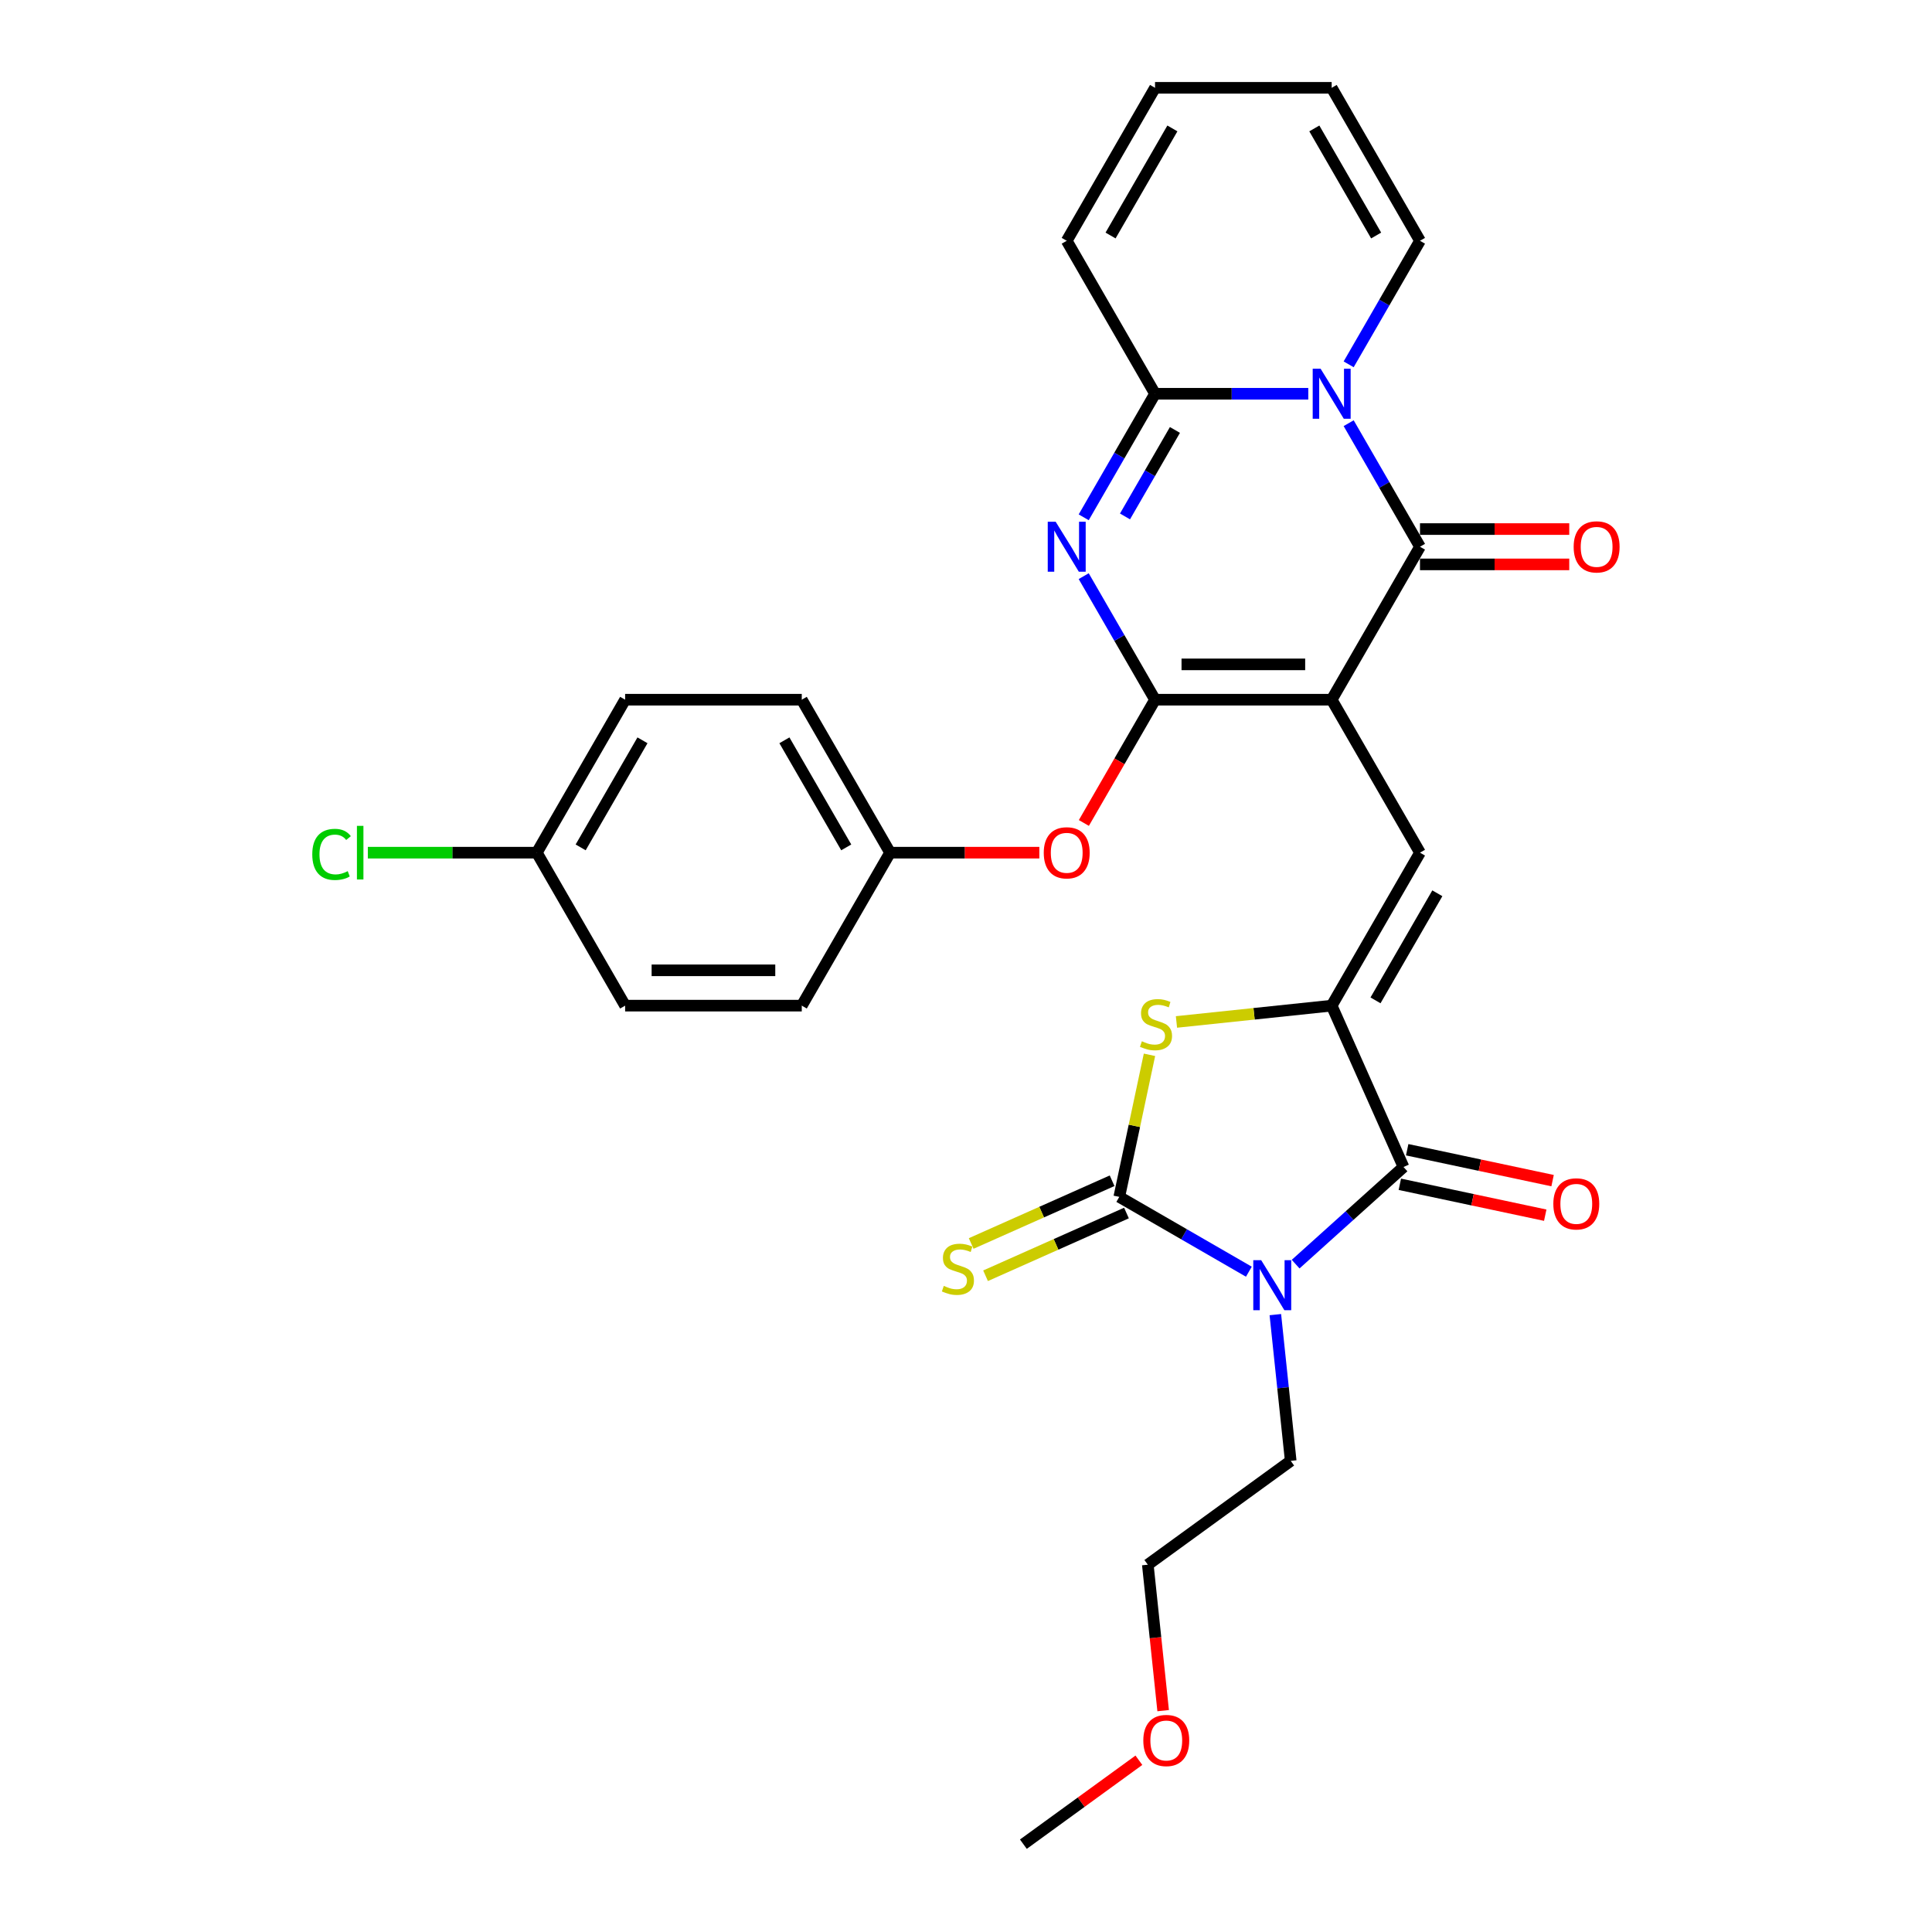 <?xml version='1.0' encoding='iso-8859-1'?>
<svg version='1.1' baseProfile='full'
              xmlns='http://www.w3.org/2000/svg'
                      xmlns:rdkit='http://www.rdkit.org/xml'
                      xmlns:xlink='http://www.w3.org/1999/xlink'
                  xml:space='preserve'
width='1000px' height='1000px' viewBox='0 0 1000 1000'>
<!-- END OF HEADER -->
<rect style='opacity:1.0;fill:#FFFFFF;stroke:none' width='1000' height='1000' x='0' y='0'> </rect>
<path class='bond-0' d='M 689.271,362.164 L 597.844,362.164' style='fill:none;fill-rule:evenodd;stroke:#000000;stroke-width:6px;stroke-linecap:butt;stroke-linejoin:miter;stroke-opacity:1' />
<path class='bond-0' d='M 675.557,343.879 L 611.558,343.879' style='fill:none;fill-rule:evenodd;stroke:#000000;stroke-width:6px;stroke-linecap:butt;stroke-linejoin:miter;stroke-opacity:1' />
<path class='bond-4' d='M 689.271,362.164 L 734.984,282.987' style='fill:none;fill-rule:evenodd;stroke:#000000;stroke-width:6px;stroke-linecap:butt;stroke-linejoin:miter;stroke-opacity:1' />
<path class='bond-9' d='M 689.271,362.164 L 734.984,441.341' style='fill:none;fill-rule:evenodd;stroke:#000000;stroke-width:6px;stroke-linecap:butt;stroke-linejoin:miter;stroke-opacity:1' />
<path class='bond-3' d='M 597.844,362.164 L 579.385,330.191' style='fill:none;fill-rule:evenodd;stroke:#000000;stroke-width:6px;stroke-linecap:butt;stroke-linejoin:miter;stroke-opacity:1' />
<path class='bond-3' d='M 579.385,330.191 L 560.925,298.218' style='fill:none;fill-rule:evenodd;stroke:#0000FF;stroke-width:6px;stroke-linecap:butt;stroke-linejoin:miter;stroke-opacity:1' />
<path class='bond-11' d='M 597.844,362.164 L 579.427,394.064' style='fill:none;fill-rule:evenodd;stroke:#000000;stroke-width:6px;stroke-linecap:butt;stroke-linejoin:miter;stroke-opacity:1' />
<path class='bond-11' d='M 579.427,394.064 L 561.01,425.964' style='fill:none;fill-rule:evenodd;stroke:#FF0000;stroke-width:6px;stroke-linecap:butt;stroke-linejoin:miter;stroke-opacity:1' />
<path class='bond-1' d='M 670.619,654.318 L 698.538,629.179' style='fill:none;fill-rule:evenodd;stroke:#0000FF;stroke-width:6px;stroke-linecap:butt;stroke-linejoin:miter;stroke-opacity:1' />
<path class='bond-1' d='M 698.538,629.179 L 726.457,604.041' style='fill:none;fill-rule:evenodd;stroke:#000000;stroke-width:6px;stroke-linecap:butt;stroke-linejoin:miter;stroke-opacity:1' />
<path class='bond-19' d='M 660.115,680.448 L 664.093,718.295' style='fill:none;fill-rule:evenodd;stroke:#0000FF;stroke-width:6px;stroke-linecap:butt;stroke-linejoin:miter;stroke-opacity:1' />
<path class='bond-19' d='M 664.093,718.295 L 668.071,756.142' style='fill:none;fill-rule:evenodd;stroke:#000000;stroke-width:6px;stroke-linecap:butt;stroke-linejoin:miter;stroke-opacity:1' />
<path class='bond-31' d='M 646.409,658.228 L 612.873,638.866' style='fill:none;fill-rule:evenodd;stroke:#0000FF;stroke-width:6px;stroke-linecap:butt;stroke-linejoin:miter;stroke-opacity:1' />
<path class='bond-31' d='M 612.873,638.866 L 579.337,619.504' style='fill:none;fill-rule:evenodd;stroke:#000000;stroke-width:6px;stroke-linecap:butt;stroke-linejoin:miter;stroke-opacity:1' />
<path class='bond-2' d='M 698.064,219.041 L 716.524,251.014' style='fill:none;fill-rule:evenodd;stroke:#0000FF;stroke-width:6px;stroke-linecap:butt;stroke-linejoin:miter;stroke-opacity:1' />
<path class='bond-2' d='M 716.524,251.014 L 734.984,282.987' style='fill:none;fill-rule:evenodd;stroke:#000000;stroke-width:6px;stroke-linecap:butt;stroke-linejoin:miter;stroke-opacity:1' />
<path class='bond-8' d='M 677.166,203.809 L 637.505,203.809' style='fill:none;fill-rule:evenodd;stroke:#0000FF;stroke-width:6px;stroke-linecap:butt;stroke-linejoin:miter;stroke-opacity:1' />
<path class='bond-8' d='M 637.505,203.809 L 597.844,203.809' style='fill:none;fill-rule:evenodd;stroke:#000000;stroke-width:6px;stroke-linecap:butt;stroke-linejoin:miter;stroke-opacity:1' />
<path class='bond-13' d='M 698.064,188.578 L 716.524,156.605' style='fill:none;fill-rule:evenodd;stroke:#0000FF;stroke-width:6px;stroke-linecap:butt;stroke-linejoin:miter;stroke-opacity:1' />
<path class='bond-13' d='M 716.524,156.605 L 734.984,124.632' style='fill:none;fill-rule:evenodd;stroke:#000000;stroke-width:6px;stroke-linecap:butt;stroke-linejoin:miter;stroke-opacity:1' />
<path class='bond-30' d='M 560.925,267.755 L 579.385,235.782' style='fill:none;fill-rule:evenodd;stroke:#0000FF;stroke-width:6px;stroke-linecap:butt;stroke-linejoin:miter;stroke-opacity:1' />
<path class='bond-30' d='M 579.385,235.782 L 597.844,203.809' style='fill:none;fill-rule:evenodd;stroke:#000000;stroke-width:6px;stroke-linecap:butt;stroke-linejoin:miter;stroke-opacity:1' />
<path class='bond-30' d='M 582.299,267.306 L 595.22,244.925' style='fill:none;fill-rule:evenodd;stroke:#0000FF;stroke-width:6px;stroke-linecap:butt;stroke-linejoin:miter;stroke-opacity:1' />
<path class='bond-30' d='M 595.22,244.925 L 608.142,222.544' style='fill:none;fill-rule:evenodd;stroke:#000000;stroke-width:6px;stroke-linecap:butt;stroke-linejoin:miter;stroke-opacity:1' />
<path class='bond-14' d='M 734.984,292.129 L 773.611,292.129' style='fill:none;fill-rule:evenodd;stroke:#000000;stroke-width:6px;stroke-linecap:butt;stroke-linejoin:miter;stroke-opacity:1' />
<path class='bond-14' d='M 773.611,292.129 L 812.239,292.129' style='fill:none;fill-rule:evenodd;stroke:#FF0000;stroke-width:6px;stroke-linecap:butt;stroke-linejoin:miter;stroke-opacity:1' />
<path class='bond-14' d='M 734.984,273.844 L 773.611,273.844' style='fill:none;fill-rule:evenodd;stroke:#000000;stroke-width:6px;stroke-linecap:butt;stroke-linejoin:miter;stroke-opacity:1' />
<path class='bond-14' d='M 773.611,273.844 L 812.239,273.844' style='fill:none;fill-rule:evenodd;stroke:#FF0000;stroke-width:6px;stroke-linecap:butt;stroke-linejoin:miter;stroke-opacity:1' />
<path class='bond-5' d='M 579.337,619.504 L 587.152,582.735' style='fill:none;fill-rule:evenodd;stroke:#000000;stroke-width:6px;stroke-linecap:butt;stroke-linejoin:miter;stroke-opacity:1' />
<path class='bond-5' d='M 587.152,582.735 L 594.968,545.965' style='fill:none;fill-rule:evenodd;stroke:#CCCC00;stroke-width:6px;stroke-linecap:butt;stroke-linejoin:miter;stroke-opacity:1' />
<path class='bond-12' d='M 575.618,611.152 L 539.151,627.388' style='fill:none;fill-rule:evenodd;stroke:#000000;stroke-width:6px;stroke-linecap:butt;stroke-linejoin:miter;stroke-opacity:1' />
<path class='bond-12' d='M 539.151,627.388 L 502.683,643.624' style='fill:none;fill-rule:evenodd;stroke:#CCCC00;stroke-width:6px;stroke-linecap:butt;stroke-linejoin:miter;stroke-opacity:1' />
<path class='bond-12' d='M 583.055,627.856 L 546.588,644.092' style='fill:none;fill-rule:evenodd;stroke:#000000;stroke-width:6px;stroke-linecap:butt;stroke-linejoin:miter;stroke-opacity:1' />
<path class='bond-12' d='M 546.588,644.092 L 510.12,660.329' style='fill:none;fill-rule:evenodd;stroke:#CCCC00;stroke-width:6px;stroke-linecap:butt;stroke-linejoin:miter;stroke-opacity:1' />
<path class='bond-6' d='M 689.271,520.519 L 734.984,441.341' style='fill:none;fill-rule:evenodd;stroke:#000000;stroke-width:6px;stroke-linecap:butt;stroke-linejoin:miter;stroke-opacity:1' />
<path class='bond-6' d='M 711.963,517.785 L 743.962,462.361' style='fill:none;fill-rule:evenodd;stroke:#000000;stroke-width:6px;stroke-linecap:butt;stroke-linejoin:miter;stroke-opacity:1' />
<path class='bond-7' d='M 689.271,520.519 L 726.457,604.041' style='fill:none;fill-rule:evenodd;stroke:#000000;stroke-width:6px;stroke-linecap:butt;stroke-linejoin:miter;stroke-opacity:1' />
<path class='bond-10' d='M 689.271,520.519 L 649.101,524.741' style='fill:none;fill-rule:evenodd;stroke:#000000;stroke-width:6px;stroke-linecap:butt;stroke-linejoin:miter;stroke-opacity:1' />
<path class='bond-10' d='M 649.101,524.741 L 608.932,528.963' style='fill:none;fill-rule:evenodd;stroke:#CCCC00;stroke-width:6px;stroke-linecap:butt;stroke-linejoin:miter;stroke-opacity:1' />
<path class='bond-16' d='M 724.556,612.984 L 762.185,620.982' style='fill:none;fill-rule:evenodd;stroke:#000000;stroke-width:6px;stroke-linecap:butt;stroke-linejoin:miter;stroke-opacity:1' />
<path class='bond-16' d='M 762.185,620.982 L 799.813,628.98' style='fill:none;fill-rule:evenodd;stroke:#FF0000;stroke-width:6px;stroke-linecap:butt;stroke-linejoin:miter;stroke-opacity:1' />
<path class='bond-16' d='M 728.358,595.098 L 765.986,603.096' style='fill:none;fill-rule:evenodd;stroke:#000000;stroke-width:6px;stroke-linecap:butt;stroke-linejoin:miter;stroke-opacity:1' />
<path class='bond-16' d='M 765.986,603.096 L 803.615,611.094' style='fill:none;fill-rule:evenodd;stroke:#FF0000;stroke-width:6px;stroke-linecap:butt;stroke-linejoin:miter;stroke-opacity:1' />
<path class='bond-15' d='M 597.844,203.809 L 552.131,124.632' style='fill:none;fill-rule:evenodd;stroke:#000000;stroke-width:6px;stroke-linecap:butt;stroke-linejoin:miter;stroke-opacity:1' />
<path class='bond-20' d='M 537.96,441.341 L 499.333,441.341' style='fill:none;fill-rule:evenodd;stroke:#FF0000;stroke-width:6px;stroke-linecap:butt;stroke-linejoin:miter;stroke-opacity:1' />
<path class='bond-20' d='M 499.333,441.341 L 460.705,441.341' style='fill:none;fill-rule:evenodd;stroke:#000000;stroke-width:6px;stroke-linecap:butt;stroke-linejoin:miter;stroke-opacity:1' />
<path class='bond-17' d='M 734.984,124.632 L 689.271,45.455' style='fill:none;fill-rule:evenodd;stroke:#000000;stroke-width:6px;stroke-linecap:butt;stroke-linejoin:miter;stroke-opacity:1' />
<path class='bond-17' d='M 712.291,121.898 L 680.292,66.474' style='fill:none;fill-rule:evenodd;stroke:#000000;stroke-width:6px;stroke-linecap:butt;stroke-linejoin:miter;stroke-opacity:1' />
<path class='bond-32' d='M 552.131,124.632 L 597.844,45.455' style='fill:none;fill-rule:evenodd;stroke:#000000;stroke-width:6px;stroke-linecap:butt;stroke-linejoin:miter;stroke-opacity:1' />
<path class='bond-32' d='M 574.824,121.898 L 606.823,66.474' style='fill:none;fill-rule:evenodd;stroke:#000000;stroke-width:6px;stroke-linecap:butt;stroke-linejoin:miter;stroke-opacity:1' />
<path class='bond-18' d='M 689.271,45.455 L 597.844,45.455' style='fill:none;fill-rule:evenodd;stroke:#000000;stroke-width:6px;stroke-linecap:butt;stroke-linejoin:miter;stroke-opacity:1' />
<path class='bond-28' d='M 668.071,756.142 L 594.105,809.881' style='fill:none;fill-rule:evenodd;stroke:#000000;stroke-width:6px;stroke-linecap:butt;stroke-linejoin:miter;stroke-opacity:1' />
<path class='bond-23' d='M 460.705,441.341 L 414.992,520.519' style='fill:none;fill-rule:evenodd;stroke:#000000;stroke-width:6px;stroke-linecap:butt;stroke-linejoin:miter;stroke-opacity:1' />
<path class='bond-24' d='M 460.705,441.341 L 414.992,362.164' style='fill:none;fill-rule:evenodd;stroke:#000000;stroke-width:6px;stroke-linecap:butt;stroke-linejoin:miter;stroke-opacity:1' />
<path class='bond-24' d='M 438.013,438.607 L 406.013,383.183' style='fill:none;fill-rule:evenodd;stroke:#000000;stroke-width:6px;stroke-linecap:butt;stroke-linejoin:miter;stroke-opacity:1' />
<path class='bond-21' d='M 277.853,441.341 L 323.566,362.164' style='fill:none;fill-rule:evenodd;stroke:#000000;stroke-width:6px;stroke-linecap:butt;stroke-linejoin:miter;stroke-opacity:1' />
<path class='bond-21' d='M 300.545,438.607 L 332.544,383.183' style='fill:none;fill-rule:evenodd;stroke:#000000;stroke-width:6px;stroke-linecap:butt;stroke-linejoin:miter;stroke-opacity:1' />
<path class='bond-22' d='M 277.853,441.341 L 234.124,441.341' style='fill:none;fill-rule:evenodd;stroke:#000000;stroke-width:6px;stroke-linecap:butt;stroke-linejoin:miter;stroke-opacity:1' />
<path class='bond-22' d='M 234.124,441.341 L 190.394,441.341' style='fill:none;fill-rule:evenodd;stroke:#00CC00;stroke-width:6px;stroke-linecap:butt;stroke-linejoin:miter;stroke-opacity:1' />
<path class='bond-33' d='M 277.853,441.341 L 323.566,520.519' style='fill:none;fill-rule:evenodd;stroke:#000000;stroke-width:6px;stroke-linecap:butt;stroke-linejoin:miter;stroke-opacity:1' />
<path class='bond-26' d='M 414.992,520.519 L 323.566,520.519' style='fill:none;fill-rule:evenodd;stroke:#000000;stroke-width:6px;stroke-linecap:butt;stroke-linejoin:miter;stroke-opacity:1' />
<path class='bond-26' d='M 401.278,502.234 L 337.28,502.234' style='fill:none;fill-rule:evenodd;stroke:#000000;stroke-width:6px;stroke-linecap:butt;stroke-linejoin:miter;stroke-opacity:1' />
<path class='bond-25' d='M 414.992,362.164 L 323.566,362.164' style='fill:none;fill-rule:evenodd;stroke:#000000;stroke-width:6px;stroke-linecap:butt;stroke-linejoin:miter;stroke-opacity:1' />
<path class='bond-27' d='M 602.046,885.429 L 598.076,847.655' style='fill:none;fill-rule:evenodd;stroke:#FF0000;stroke-width:6px;stroke-linecap:butt;stroke-linejoin:miter;stroke-opacity:1' />
<path class='bond-27' d='M 598.076,847.655 L 594.105,809.881' style='fill:none;fill-rule:evenodd;stroke:#000000;stroke-width:6px;stroke-linecap:butt;stroke-linejoin:miter;stroke-opacity:1' />
<path class='bond-29' d='M 589.491,911.102 L 559.594,932.824' style='fill:none;fill-rule:evenodd;stroke:#FF0000;stroke-width:6px;stroke-linecap:butt;stroke-linejoin:miter;stroke-opacity:1' />
<path class='bond-29' d='M 559.594,932.824 L 529.697,954.545' style='fill:none;fill-rule:evenodd;stroke:#000000;stroke-width:6px;stroke-linecap:butt;stroke-linejoin:miter;stroke-opacity:1' />
<path  class='atom-2' d='M 652.791 652.271
L 661.275 665.985
Q 662.116 667.338, 663.469 669.788
Q 664.822 672.238, 664.896 672.385
L 664.896 652.271
L 668.333 652.271
L 668.333 678.163
L 664.786 678.163
L 655.68 663.169
Q 654.619 661.414, 653.486 659.402
Q 652.388 657.391, 652.059 656.769
L 652.059 678.163
L 648.695 678.163
L 648.695 652.271
L 652.791 652.271
' fill='#0000FF'/>
<path  class='atom-3' d='M 683.547 190.863
L 692.032 204.577
Q 692.873 205.93, 694.226 208.381
Q 695.579 210.831, 695.652 210.977
L 695.652 190.863
L 699.09 190.863
L 699.09 216.755
L 695.542 216.755
L 686.436 201.761
Q 685.376 200.006, 684.242 197.995
Q 683.145 195.983, 682.816 195.362
L 682.816 216.755
L 679.451 216.755
L 679.451 190.863
L 683.547 190.863
' fill='#0000FF'/>
<path  class='atom-4' d='M 546.408 270.041
L 554.892 283.755
Q 555.733 285.108, 557.087 287.558
Q 558.44 290.008, 558.513 290.155
L 558.513 270.041
L 561.95 270.041
L 561.95 295.933
L 558.403 295.933
L 549.297 280.939
Q 548.237 279.183, 547.103 277.172
Q 546.006 275.161, 545.677 274.539
L 545.677 295.933
L 542.312 295.933
L 542.312 270.041
L 546.408 270.041
' fill='#0000FF'/>
<path  class='atom-11' d='M 591.031 538.962
Q 591.324 539.072, 592.53 539.584
Q 593.737 540.096, 595.054 540.425
Q 596.407 540.718, 597.723 540.718
Q 600.174 540.718, 601.6 539.547
Q 603.026 538.34, 603.026 536.256
Q 603.026 534.83, 602.295 533.952
Q 601.6 533.074, 600.503 532.599
Q 599.406 532.123, 597.577 531.575
Q 595.273 530.88, 593.884 530.222
Q 592.53 529.564, 591.543 528.174
Q 590.592 526.784, 590.592 524.444
Q 590.592 521.189, 592.786 519.178
Q 595.017 517.166, 599.406 517.166
Q 602.405 517.166, 605.806 518.592
L 604.964 521.408
Q 601.856 520.128, 599.515 520.128
Q 596.992 520.128, 595.602 521.189
Q 594.213 522.213, 594.249 524.005
Q 594.249 525.394, 594.944 526.236
Q 595.676 527.077, 596.7 527.552
Q 597.76 528.028, 599.515 528.576
Q 601.856 529.308, 603.246 530.039
Q 604.635 530.77, 605.623 532.27
Q 606.647 533.733, 606.647 536.256
Q 606.647 539.84, 604.233 541.778
Q 601.856 543.68, 597.87 543.68
Q 595.566 543.68, 593.81 543.168
Q 592.092 542.692, 590.044 541.851
L 591.031 538.962
' fill='#CCCC00'/>
<path  class='atom-12' d='M 540.246 441.415
Q 540.246 435.198, 543.318 431.723
Q 546.39 428.249, 552.131 428.249
Q 557.873 428.249, 560.945 431.723
Q 564.017 435.198, 564.017 441.415
Q 564.017 447.705, 560.908 451.289
Q 557.8 454.836, 552.131 454.836
Q 546.426 454.836, 543.318 451.289
Q 540.246 447.741, 540.246 441.415
M 552.131 451.91
Q 556.081 451.91, 558.202 449.277
Q 560.36 446.608, 560.36 441.415
Q 560.36 436.331, 558.202 433.771
Q 556.081 431.175, 552.131 431.175
Q 548.182 431.175, 546.024 433.735
Q 543.903 436.295, 543.903 441.415
Q 543.903 446.644, 546.024 449.277
Q 548.182 451.91, 552.131 451.91
' fill='#FF0000'/>
<path  class='atom-13' d='M 488.501 665.577
Q 488.793 665.687, 490 666.198
Q 491.207 666.71, 492.523 667.04
Q 493.876 667.332, 495.193 667.332
Q 497.643 667.332, 499.069 666.162
Q 500.496 664.955, 500.496 662.871
Q 500.496 661.444, 499.764 660.567
Q 499.069 659.689, 497.972 659.214
Q 496.875 658.738, 495.047 658.19
Q 492.743 657.495, 491.353 656.836
Q 490 656.178, 489.013 654.789
Q 488.062 653.399, 488.062 651.058
Q 488.062 647.804, 490.256 645.792
Q 492.487 643.781, 496.875 643.781
Q 499.874 643.781, 503.275 645.207
L 502.434 648.023
Q 499.325 646.743, 496.985 646.743
Q 494.462 646.743, 493.072 647.804
Q 491.682 648.828, 491.719 650.619
Q 491.719 652.009, 492.414 652.85
Q 493.145 653.691, 494.169 654.167
Q 495.23 654.642, 496.985 655.191
Q 499.325 655.922, 500.715 656.654
Q 502.105 657.385, 503.092 658.884
Q 504.116 660.347, 504.116 662.871
Q 504.116 666.454, 501.703 668.393
Q 499.325 670.294, 495.339 670.294
Q 493.035 670.294, 491.28 669.782
Q 489.561 669.307, 487.513 668.466
L 488.501 665.577
' fill='#CCCC00'/>
<path  class='atom-15' d='M 814.524 283.06
Q 814.524 276.843, 817.596 273.369
Q 820.668 269.894, 826.41 269.894
Q 832.151 269.894, 835.223 273.369
Q 838.295 276.843, 838.295 283.06
Q 838.295 289.35, 835.187 292.934
Q 832.078 296.481, 826.41 296.481
Q 820.705 296.481, 817.596 292.934
Q 814.524 289.387, 814.524 283.06
M 826.41 293.556
Q 830.359 293.556, 832.48 290.922
Q 834.638 288.253, 834.638 283.06
Q 834.638 277.977, 832.48 275.417
Q 830.359 272.82, 826.41 272.82
Q 822.46 272.82, 820.303 275.38
Q 818.181 277.94, 818.181 283.06
Q 818.181 288.289, 820.303 290.922
Q 822.46 293.556, 826.41 293.556
' fill='#FF0000'/>
<path  class='atom-17' d='M 804 623.123
Q 804 616.906, 807.072 613.431
Q 810.144 609.957, 815.885 609.957
Q 821.627 609.957, 824.699 613.431
Q 827.771 616.906, 827.771 623.123
Q 827.771 629.413, 824.662 632.997
Q 821.554 636.544, 815.885 636.544
Q 810.18 636.544, 807.072 632.997
Q 804 629.449, 804 623.123
M 815.885 633.618
Q 819.835 633.618, 821.956 630.985
Q 824.114 628.316, 824.114 623.123
Q 824.114 618.039, 821.956 615.479
Q 819.835 612.883, 815.885 612.883
Q 811.936 612.883, 809.778 615.443
Q 807.657 618.003, 807.657 623.123
Q 807.657 628.352, 809.778 630.985
Q 811.936 633.618, 815.885 633.618
' fill='#FF0000'/>
<path  class='atom-23' d='M 161.632 442.237
Q 161.632 435.801, 164.631 432.437
Q 167.666 429.036, 173.407 429.036
Q 178.747 429.036, 181.599 432.802
L 179.186 434.777
Q 177.101 432.034, 173.407 432.034
Q 169.494 432.034, 167.41 434.667
Q 165.362 437.264, 165.362 442.237
Q 165.362 447.357, 167.483 449.99
Q 169.641 452.623, 173.81 452.623
Q 176.662 452.623, 179.99 450.905
L 181.014 453.647
Q 179.661 454.525, 177.613 455.037
Q 175.565 455.549, 173.298 455.549
Q 167.666 455.549, 164.631 452.111
Q 161.632 448.674, 161.632 442.237
' fill='#00CC00'/>
<path  class='atom-23' d='M 184.744 427.463
L 188.109 427.463
L 188.109 455.22
L 184.744 455.22
L 184.744 427.463
' fill='#00CC00'/>
<path  class='atom-28' d='M 591.777 900.88
Q 591.777 894.663, 594.848 891.188
Q 597.92 887.714, 603.662 887.714
Q 609.404 887.714, 612.475 891.188
Q 615.547 894.663, 615.547 900.88
Q 615.547 907.17, 612.439 910.754
Q 609.33 914.301, 603.662 914.301
Q 597.957 914.301, 594.848 910.754
Q 591.777 907.206, 591.777 900.88
M 603.662 911.375
Q 607.612 911.375, 609.733 908.742
Q 611.89 906.073, 611.89 900.88
Q 611.89 895.796, 609.733 893.236
Q 607.612 890.64, 603.662 890.64
Q 599.712 890.64, 597.555 893.2
Q 595.434 895.76, 595.434 900.88
Q 595.434 906.109, 597.555 908.742
Q 599.712 911.375, 603.662 911.375
' fill='#FF0000'/>
</svg>
